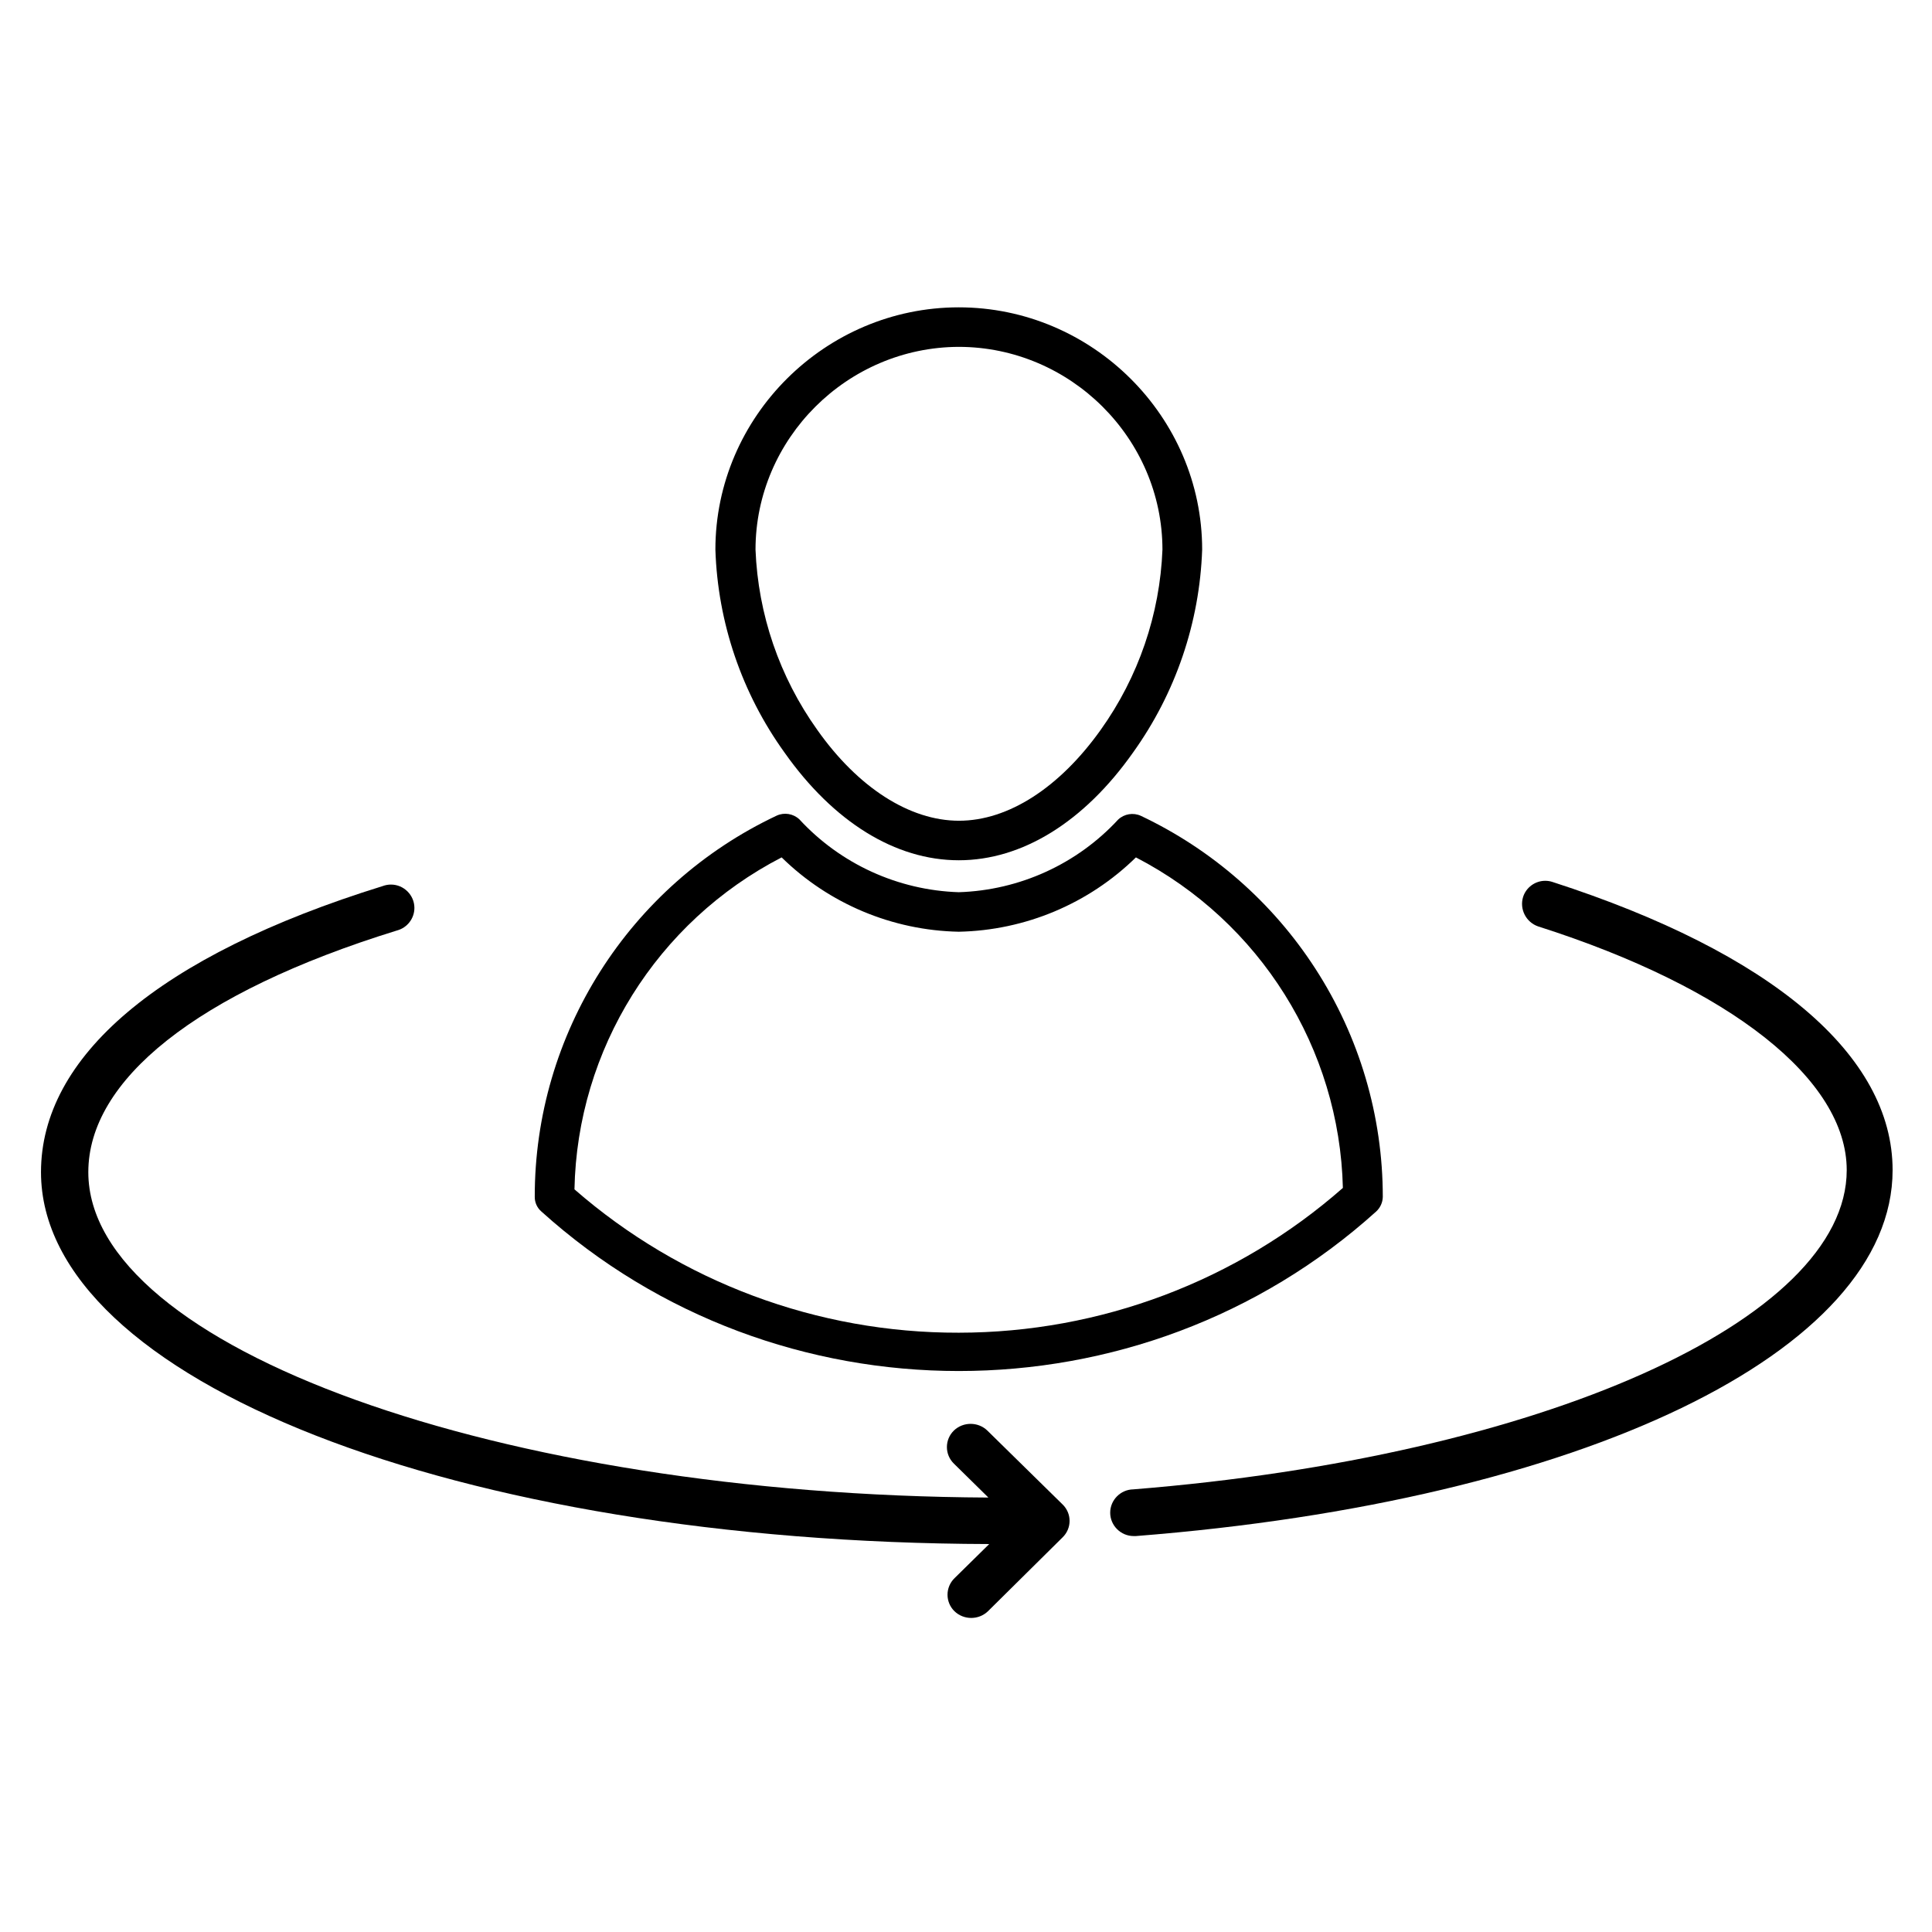 <?xml version="1.0" encoding="UTF-8" standalone="no"?>
<!DOCTYPE svg PUBLIC "-//W3C//DTD SVG 1.1//EN" "http://www.w3.org/Graphics/SVG/1.1/DTD/svg11.dtd">
<svg width="100%" height="100%" viewBox="0 0 35 35" version="1.1" xmlns="http://www.w3.org/2000/svg" xmlns:xlink="http://www.w3.org/1999/xlink" xml:space="preserve" xmlns:serif="http://www.serif.com/" style="fill-rule:evenodd;clip-rule:evenodd;stroke-linejoin:round;stroke-miterlimit:2;">
    <g transform="matrix(0.115,0,0,0.112,15.746,-6.217)">
        <rect id="Artboard1" x="-137.082" y="55.306" width="304.694" height="311.367" style="fill:none;"/>
        <g id="Artboard11" serif:id="Artboard1">
            <g transform="matrix(0.966,0,0,0.966,-272.661,-271.898)">
                <g transform="matrix(3.355,0,0,3.429,130.427,328.67)">
                    <path d="M77.77,48.23C87.14,51.23 92.77,55.72 92.77,60.13C92.77,67.47 77.86,74.13 58.09,75.72C57.472,75.731 56.97,76.242 56.97,76.86C56.97,77.485 57.485,78 58.11,78C58.117,78 58.123,78 58.13,78L58.22,78C79.88,76.29 95,69 95,60.13C95,54.52 89.13,49.52 78.47,46.06C78.356,46.022 78.237,46.003 78.117,46.003C77.626,46.003 77.189,46.323 77.04,46.79C76.856,47.385 77.181,48.027 77.77,48.23Z" style="fill-rule:nonzero;"/>
                </g>
                <g transform="matrix(3.355,0,0,3.429,130.427,328.67)">
                    <path d="M51.09,78.39L49.4,80.06C49.184,80.272 49.063,80.562 49.063,80.865C49.063,81.168 49.184,81.458 49.4,81.67C49.851,82.108 50.579,82.108 51.03,81.67L54.66,78.06C54.875,77.849 54.996,77.561 54.996,77.26C54.996,76.959 54.875,76.671 54.66,76.46L51,72.85C50.549,72.412 49.821,72.412 49.37,72.85C49.154,73.062 49.033,73.352 49.033,73.655C49.033,73.958 49.154,74.248 49.37,74.46L51.05,76.12C27.31,76 7.3,68.8 7.3,60.23C7.3,55.76 12.51,51.47 22.3,48.43C22.799,48.299 23.15,47.844 23.15,47.327C23.15,46.702 22.636,46.187 22.01,46.187C21.874,46.187 21.738,46.212 21.61,46.26C10.66,49.67 5,54.63 5,60.23C5,70.37 25.21,78.32 51.09,78.39Z" style="fill-rule:nonzero;"/>
                </g>
                <g transform="matrix(3.355,0,0,3.429,130.427,328.67)">
                    <path d="M49.61,45C52.69,45 55.7,43.13 58.08,39.74C60.15,36.839 61.319,33.391 61.44,29.83C61.44,23.34 56.1,18 49.61,18C43.12,18 37.78,23.34 37.78,29.83C37.894,33.393 39.064,36.843 41.14,39.74C43.52,43.13 46.53,45 49.61,45ZM49.61,19.93C55.039,19.935 59.505,24.401 59.51,29.83C59.386,32.992 58.343,36.051 56.51,38.63C54.51,41.45 52.02,43.07 49.62,43.07C47.22,43.07 44.71,41.45 42.73,38.63C40.897,36.051 39.854,32.992 39.73,29.83C39.735,24.409 44.189,19.946 49.61,19.93Z" style="fill-rule:nonzero;"/>
                </g>
                <g transform="matrix(3.355,0,0,3.429,130.427,328.67)">
                    <path d="M66.94,50.29C64.864,47.062 61.926,44.478 58.46,42.83C58.092,42.661 57.656,42.733 57.36,43.01C55.36,45.186 52.564,46.466 49.61,46.56C46.654,46.464 43.859,45.18 41.86,43C41.564,42.723 41.128,42.651 40.76,42.82C33.58,46.223 28.988,53.494 29,61.44C28.998,61.712 29.115,61.972 29.32,62.15C40.773,72.538 58.447,72.538 69.9,62.15C70.098,61.966 70.214,61.71 70.22,61.44C70.221,57.486 69.082,53.614 66.94,50.29ZM49.61,68.07C42.741,68.086 36.097,65.596 30.93,61.07C31.063,54.239 34.935,48.006 41,44.86C43.299,47.126 46.382,48.426 49.61,48.49C52.837,48.424 55.92,47.125 58.22,44.86C64.256,48 68.119,54.198 68.28,61C63.127,65.551 56.485,68.066 49.61,68.07Z" style="fill-rule:nonzero;"/>
                </g>
            </g>
        </g>
    </g>
</svg>
